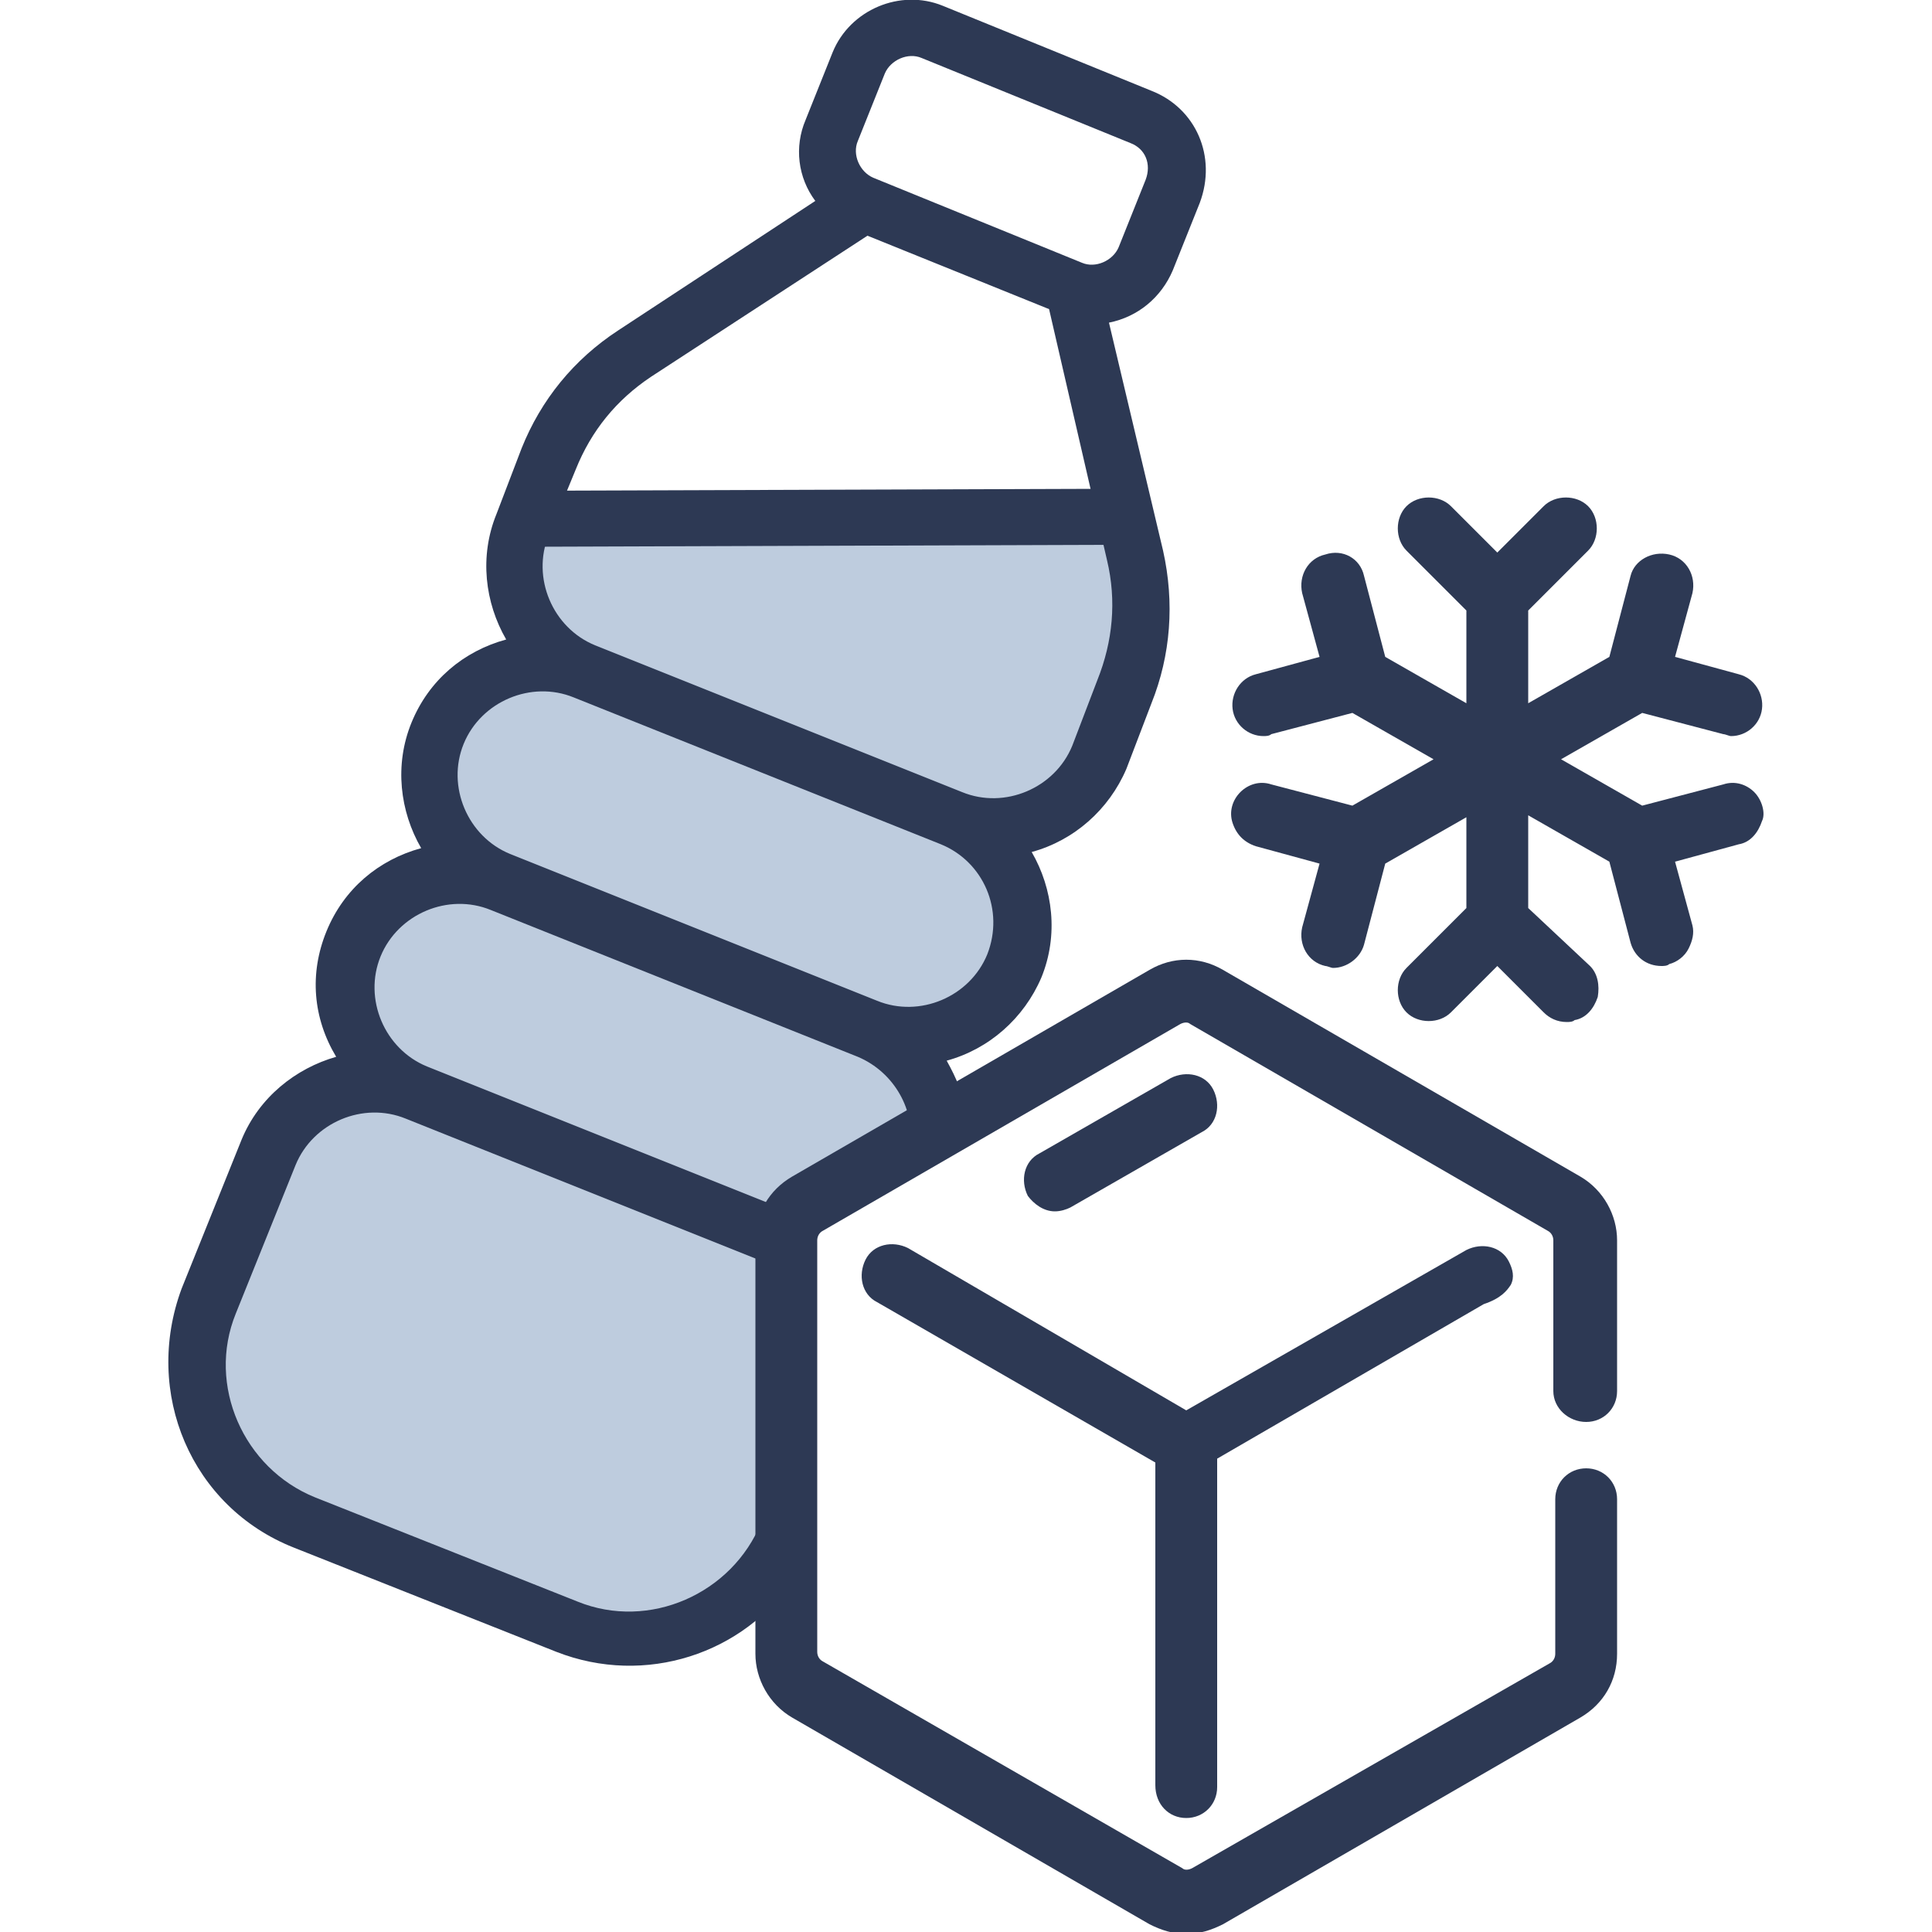 <?xml version="1.0" encoding="utf-8"?>
<!-- Generator: Adobe Illustrator 28.0.0, SVG Export Plug-In . SVG Version: 6.00 Build 0)  -->
<svg version="1.1" id="Calque_1" xmlns="http://www.w3.org/2000/svg" xmlns:xlink="http://www.w3.org/1999/xlink" x="0px" y="0px"
	 viewBox="0 0 100 100" style="enable-background:new 0 0 100 100;" xml:space="preserve">
<style type="text/css">
	.st0{fill:#BECCDE;}
	.st1{fill:#2D3954;}
</style>
<g>
	<g>
		<path class="st0" d="M28.2,26.5h29.5l1.4,6.4l-3.6,8.4l-4,1.2c0,0,2.2,4.7,0.6,7.3c-1.7,2.6-4.8,4-4.8,4s2.6,2.3,1.1,4.3
			c-1.5,2-7.2,4.4-7.2,4.4l-0.7,16.7c0,0-2.5,6.6-8,5.3s-19.7-7.5-19.7-7.5s-3.7-4.8-2.4-9s3.3-9.7,4-10.1C15,57.7,17,56,17,56
			s1.7-0.1,1.7-1.2c0-1.1-0.7-5,0.3-6.6s3.9-3.7,3.9-3.7s-0.8-1.7-0.6-3.5c0.3-1.8,1.1-5.4,2.1-6c1-0.6,3-1.7,3-1.7
			S26.6,28.7,28.2,26.5z"/>
		<path class="st1" d="M59.6,4.7L48.8,0.3c-2.2-0.9-4.8,0.2-5.7,2.4l-1.4,3.5c-0.6,1.4-0.4,3,0.5,4.2L32,17.1c-2.3,1.5-4,3.6-5,6.1
			l-1.3,3.4c-0.9,2.2-0.6,4.6,0.5,6.5c-2.2,0.6-4,2.1-4.9,4.3c-0.9,2.2-0.6,4.6,0.5,6.5c-2.2,0.6-4,2.1-4.9,4.3
			c-0.9,2.2-0.7,4.5,0.5,6.5c-2.1,0.6-4,2.1-4.9,4.3l-3.1,7.7C7.4,72.1,9.9,78,15.2,80.1l13.6,5.4c4.6,1.8,9.7,0.1,12.3-3.8l0-7.3
			l-1.7,4.4c-1.5,3.7-5.8,5.6-9.5,4.1l-13.6-5.4c-3.7-1.5-5.6-5.8-4.1-9.5l3.1-7.7c0.9-2.2,3.5-3.3,5.7-2.4l19,7.6
			c0.4,0.2,0.8,0.4,1.1,0.6l0-3.3l-19-7.6c-2.2-0.9-3.3-3.5-2.4-5.7c0.9-2.2,3.5-3.3,5.7-2.4c0,0,0,0,0,0l19,7.6l0,0c0,0,0,0,0,0
			c1.9,0.8,3,2.8,2.7,4.7l2.9-1.7c-0.1-1-0.5-1.9-1-2.8c2.2-0.6,4-2.2,4.9-4.3c0.9-2.2,0.6-4.6-0.5-6.5c2.2-0.6,4-2.2,4.9-4.3
			l1.3-3.4c1-2.5,1.2-5.2,0.6-7.9l-2.8-11.8c1.5-0.3,2.7-1.3,3.3-2.7l1.4-3.5C63,8.1,61.9,5.6,59.6,4.7z M51.1,49.4
			c-0.9,2.2-3.5,3.3-5.7,2.4l-19-7.6c-2.2-0.9-3.3-3.5-2.4-5.7c0.9-2.2,3.5-3.3,5.7-2.4l19,7.6C50.9,44.6,52,47.1,51.1,49.4z
			 M56.8,35.2l-1.3,3.4c-0.9,2.2-3.5,3.3-5.7,2.4l-19-7.6c-2.2-0.9-3.3-3.5-2.4-5.7l1.4-3.4c0.8-2,2.1-3.6,3.9-4.8l11.2-7.3l9.4,3.8
			l3,13C57.8,31.1,57.6,33.2,56.8,35.2z M59.3,9.3l-1.4,3.5c-0.3,0.7-1.2,1.1-1.9,0.8L45.2,9.2c-0.7-0.3-1.1-1.2-0.8-1.9l1.4-3.5
			c0.3-0.7,1.2-1.1,1.9-0.8l10.8,4.4C59.3,7.7,59.6,8.5,59.3,9.3z"/>
		<g>
			<g>
				<path class="st1" d="M90.8,41c-0.4-0.4-1-0.6-1.6-0.4l-4.2,1.1l-4.2-2.4l4.2-2.4l4.2,1.1c0.1,0,0.3,0.1,0.4,0.1
					c0.8,0,1.5-0.6,1.6-1.4c0.1-0.8-0.4-1.6-1.2-1.8L86.7,34l0.9-3.3c0.2-0.9-0.3-1.8-1.2-2c-0.9-0.2-1.8,0.3-2,1.1l-1.1,4.2
					l-4.2,2.4v-4.8l3.1-3.1c0.6-0.6,0.6-1.7,0-2.3c-0.6-0.6-1.7-0.6-2.3,0l-2.4,2.4l-2.4-2.4c-0.6-0.6-1.7-0.6-2.3,0
					c-0.6,0.6-0.6,1.7,0,2.3l3.1,3.1v4.8l-4.2-2.4l-1.1-4.2c-0.2-0.9-1.1-1.4-2-1.1c-0.9,0.2-1.4,1.1-1.2,2l0.9,3.3L65,34.9
					c-0.8,0.2-1.3,1-1.2,1.8c0.1,0.8,0.8,1.4,1.6,1.4c0.1,0,0.3,0,0.4-0.1l4.2-1.1l4.2,2.4l-4.2,2.4l-4.2-1.1
					c-0.6-0.2-1.2,0-1.6,0.4c-0.4,0.4-0.6,1-0.4,1.6c0.2,0.6,0.6,1,1.2,1.2l3.3,0.9L67.4,48c-0.2,0.9,0.3,1.8,1.2,2
					c0.1,0,0.3,0.1,0.4,0.1c0,0,0,0,0,0c0.7,0,1.4-0.5,1.6-1.2l1.1-4.2l4.2-2.4V47l-3.1,3.1c-0.6,0.6-0.6,1.7,0,2.3
					c0.6,0.6,1.7,0.6,2.3,0l2.4-2.4l2.4,2.4c0.3,0.3,0.7,0.5,1.2,0.5c0.1,0,0.3,0,0.4-0.1c0.6-0.1,1-0.6,1.2-1.2
					c0.1-0.6,0-1.2-0.4-1.6L79.1,47v-4.8l4.2,2.4l1.1,4.2c0.2,0.7,0.8,1.2,1.6,1.2c0.1,0,0.3,0,0.4-0.1c0.4-0.1,0.8-0.4,1-0.8
					c0.2-0.4,0.3-0.8,0.2-1.2l-0.9-3.3l3.3-0.9c0.6-0.1,1-0.6,1.2-1.2C91.4,42.1,91.2,41.4,90.8,41z"/>
				<g>
					<path class="st1" d="M82.1,73.6c0.9,0,1.6-0.7,1.6-1.6v-7.8c0-1.3-0.7-2.6-1.9-3.3L63.3,50.2c-1.2-0.7-2.6-0.7-3.8,0L41,60.9
						c-1.2,0.7-1.9,1.9-1.9,3.3v21.4c0,1.3,0.7,2.6,1.9,3.3l18.5,10.7c0.6,0.3,1.2,0.5,1.9,0.5c0.7,0,1.3-0.2,1.9-0.5l18.5-10.7
						c1.2-0.7,1.9-1.9,1.9-3.3v-8c0-0.9-0.7-1.6-1.6-1.6s-1.6,0.7-1.6,1.6v8c0,0.2-0.1,0.4-0.3,0.5L61.7,96.7
						c-0.2,0.1-0.4,0.1-0.5,0L42.6,86c-0.2-0.1-0.3-0.3-0.3-0.5V64.2c0-0.2,0.1-0.4,0.3-0.5L61.1,53c0.2-0.1,0.4-0.1,0.5,0
						l18.5,10.7c0.2,0.1,0.3,0.3,0.3,0.5V72C80.4,72.9,81.2,73.6,82.1,73.6z"/>
					<path class="st1" d="M54.6,62.7c0.3,0,0.6-0.1,0.8-0.2l6.8-3.9c0.8-0.4,1-1.4,0.6-2.2c-0.4-0.8-1.4-1-2.2-0.6l-6.8,3.9
						c-0.8,0.4-1,1.4-0.6,2.2C53.5,62.3,54,62.7,54.6,62.7z"/>
					<path class="st1" d="M61.4,94.1c0.9,0,1.6-0.7,1.6-1.6v-17l13.8-8c0.9-0.3,1.2-0.7,1.4-1c0.2-0.4,0.1-0.8-0.1-1.2
						c-0.4-0.8-1.4-1-2.2-0.6L61.4,73L47,64.6c-0.8-0.4-1.8-0.2-2.2,0.6c-0.4,0.8-0.2,1.8,0.6,2.2l14.4,8.3v16.7
						C59.8,93.4,60.5,94.1,61.4,94.1z"/>
				</g>
			</g>
		</g>
	</g>
	<path class="st1" d="M27.5,28.3c-0.8,0-1.4-0.6-1.5-1.4c0-0.8,0.6-1.5,1.4-1.5l29.9-0.1c0,0,0,0,0,0c0.8,0,1.4,0.6,1.5,1.4
		c0,0.8-0.6,1.5-1.4,1.5L27.5,28.3C27.5,28.3,27.5,28.3,27.5,28.3z"/>
</g>
</svg>
